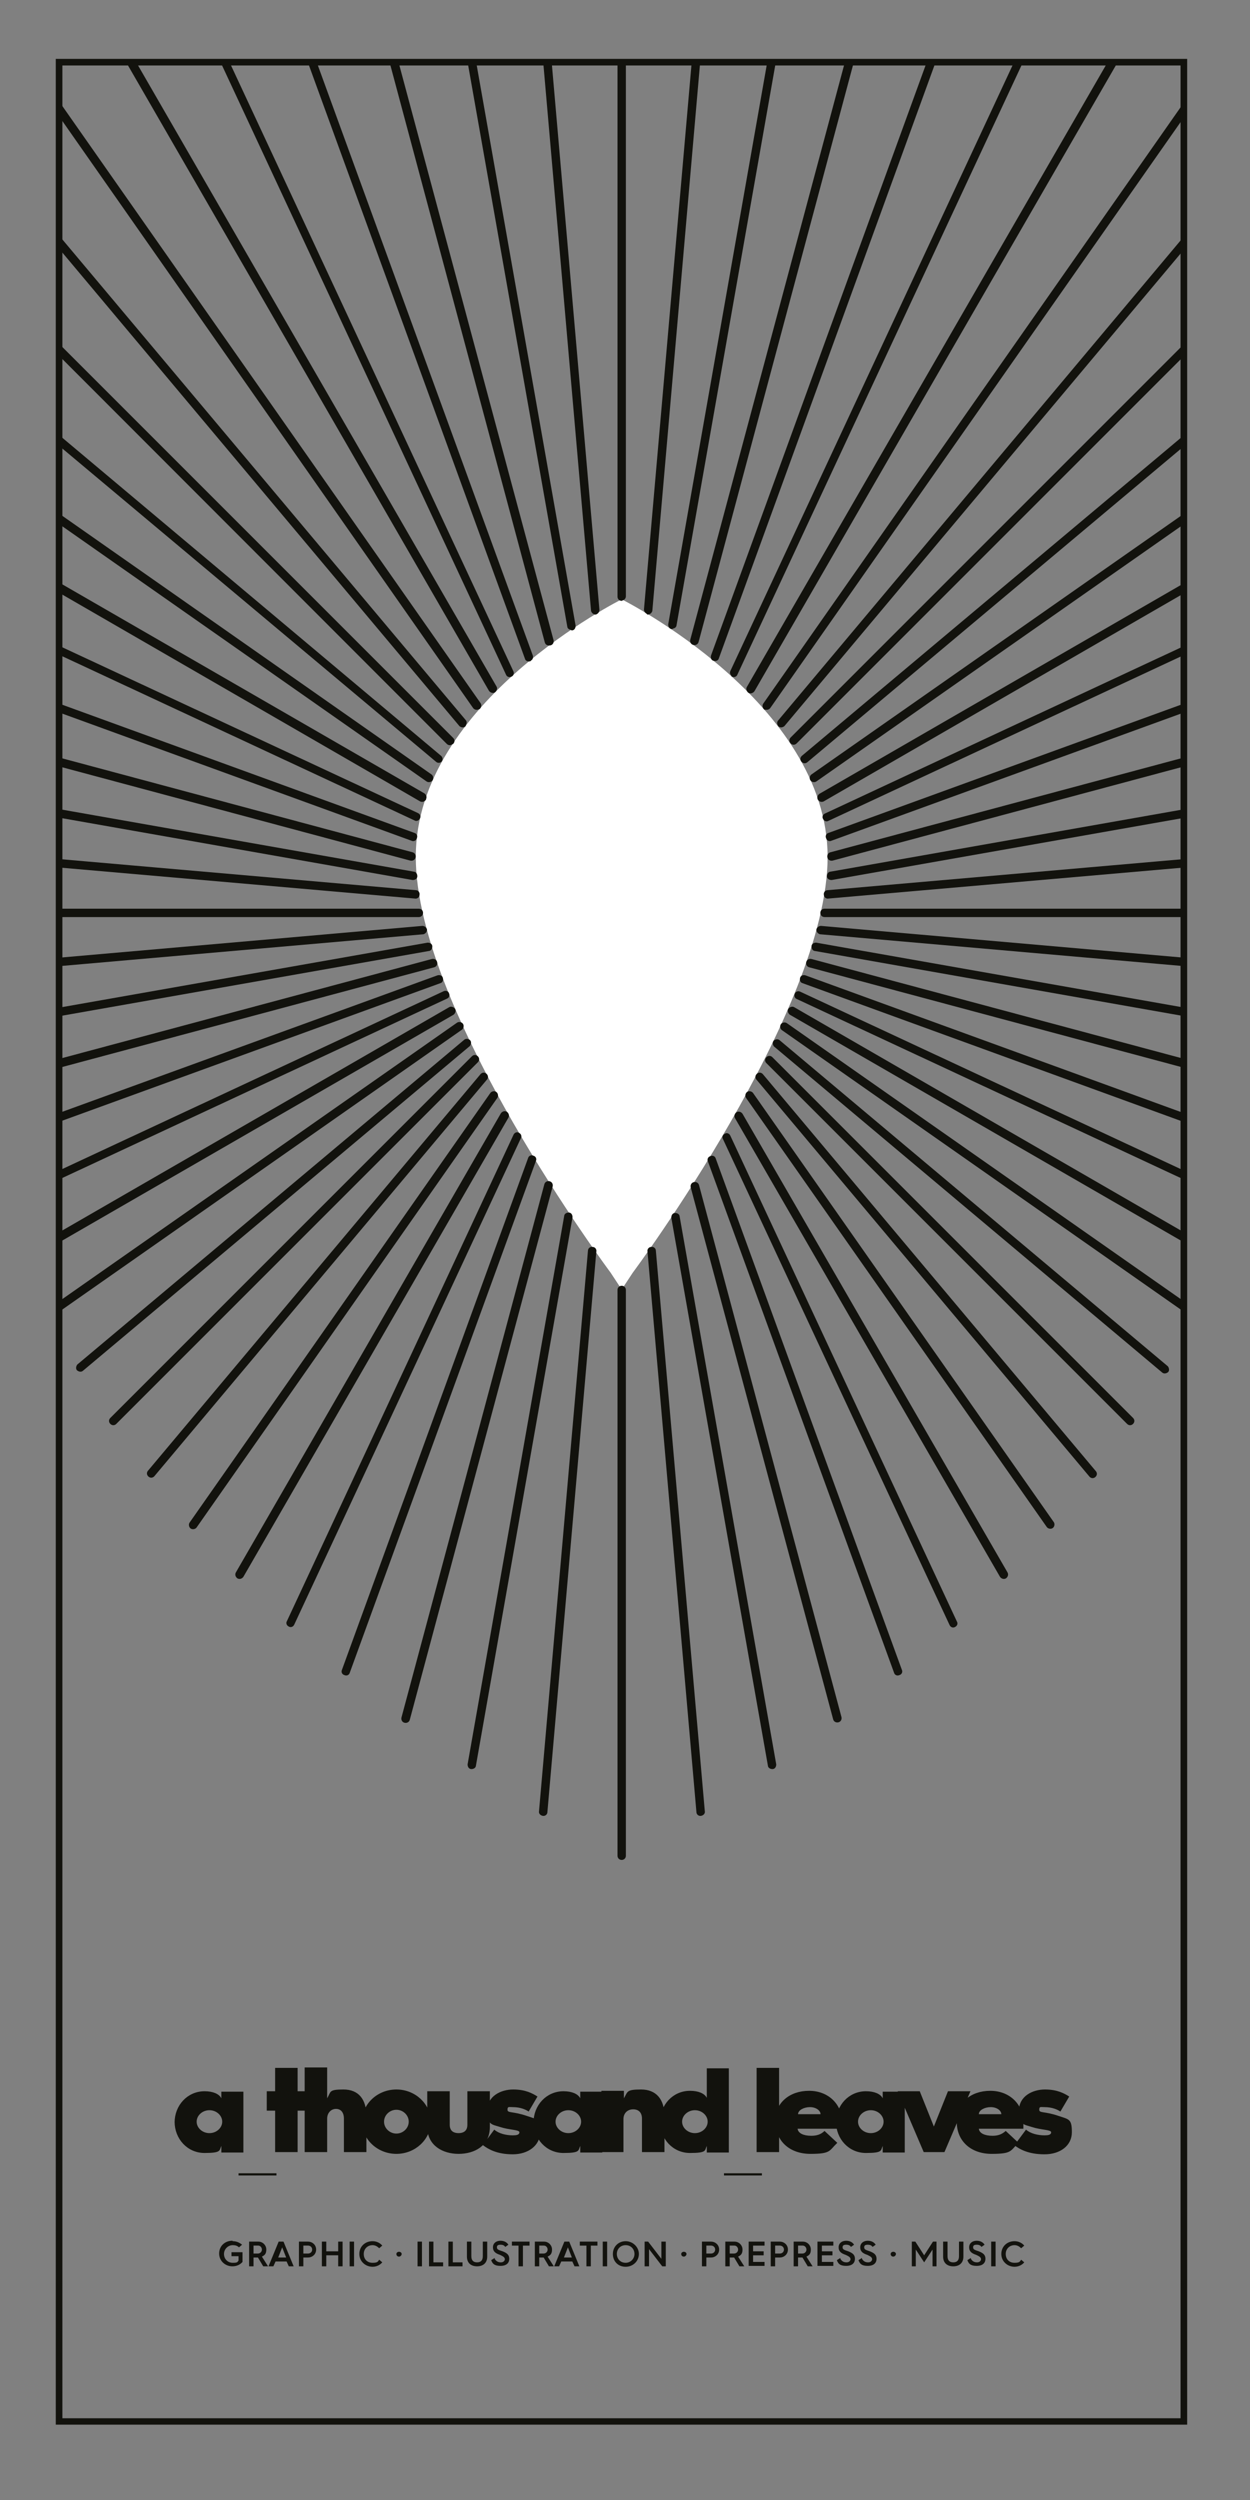 <?xml version="1.0" encoding="UTF-8"?>
<svg id="Ebene_2" xmlns="http://www.w3.org/2000/svg" xmlns:xlink="http://www.w3.org/1999/xlink" version="1.1" viewBox="0 0 283.5 566.9">
  <rect x="0" y="0" width="283.5" height="566.9" fill="#808080" stroke="none"/>
  <!-- Generator: Adobe Illustrator 29.2.1, SVG Export Plug-In . SVG Version: 2.1.0 Build 116)  -->
  <defs>
    <style>
      .st0, .st1, .st2 {
        fill: none;
      }

      .st3 {
        fill: #12120d;
      }

      .st1 {
        stroke-width: 1.5px;
      }

      .st1, .st2 {
        stroke: #12120d;
      }

      .st2 {
        stroke-linecap: round;
        stroke-linejoin: round;
        stroke-width: .5px;
      }

      .st4 {
        clip-path: url(#clippath-1);
      }

      .st5 {
        fill: #fff;
      }

      .st6 {
        clip-path: url(#clippath);
      }
    </style>
    <clipPath id="clippath">
      <rect class="st0" x="13.4" y="14.1" width="255.1" height="535"/>
    </clipPath>
    <clipPath id="clippath-1">
      <rect class="st0" x="11.5" y="13.3" width="258.9" height="536.5"/>
    </clipPath>
  </defs>
  <g class="st6">
    <path class="st5" d="M143.5,288.6s44.2-59.3,44.2-94.3-46.7-58.4-46.7-58.4c0,0-46.7,23.3-46.7,58.4s44.2,94.3,44.2,94.3l2.5,3.8,2.5-3.8Z"/>
    <path class="st3" d="M141,291.8c-.4,0-.7.3-.7.7v128.3c0,.4.3.7.7.7s.7-.3.7-.7v-128.3c0-.4-.3-.7-.7-.7"/>
    <path class="st2" d="M141,291.8c-.4,0-.7.3-.7.7v128.3c0,.4.3.7.7.7s.7-.3.7-.7v-128.3c0-.4-.3-.7-.7-.7Z"/>
    <path class="st3" d="M141,136c-.4,0-.7-.3-.7-.7V-6.9c0-.4.3-.7.7-.7s.7.3.7.7v142.1c0,.4-.3.7-.7.7"/>
    <path class="st2" d="M141,136c-.4,0-.7-.3-.7-.7V-6.9c0-.4.3-.7.7-.7s.7.3.7.7v142.1c0,.4-.3.7-.7.7Z"/>
    <path class="st3" d="M147.7,283c-.4,0-.7.4-.6.8l11.1,127.1c0,.4.4.7.8.6s.7-.4.6-.8l-11.1-127.1c0-.4-.4-.7-.8-.6"/>
    <path class="st2" d="M147.7,283c-.4,0-.7.4-.6.8l11.1,127.1c0,.4.4.7.8.6s.7-.4.6-.8l-11.1-127.1c0-.4-.4-.7-.8-.6Z"/>
    <path class="st3" d="M135.1,139.1c-.4,0-.7-.3-.8-.6L121.7-6c0-.4.3-.7.6-.8s.7.3.8.6l12.6,144.5c0,.4-.3.7-.6.8"/>
    <path class="st2" d="M135.1,139.1c-.4,0-.7-.3-.8-.6L121.7-6c0-.4.3-.7.6-.8s.7.3.8.6l12.6,144.5c0,.4-.3.7-.6.8Z"/>
    <path class="st3" d="M153.1,275.3c-.4,0-.6.4-.6.8l21.9,124.2c0,.4.4.6.8.6.4,0,.6-.4.6-.8l-21.9-124.2c0-.4-.4-.6-.8-.6"/>
    <path class="st2" d="M153.1,275.3c-.4,0-.6.4-.6.8l21.9,124.2c0,.4.4.6.8.6.4,0,.6-.4.6-.8l-21.9-124.2c0-.4-.4-.6-.8-.6Z"/>
    <path class="st3" d="M129.7,142.6c-.4,0-.8-.2-.8-.6L103.2-3.5c0-.4.2-.8.6-.8.4,0,.8.2.8.6l25.7,145.6c0,.4-.2.8-.6.8"/>
    <path class="st2" d="M129.7,142.6c-.4,0-.8-.2-.8-.6L103.2-3.5c0-.4.2-.8.6-.8.4,0,.8.2.8.6l25.7,145.6c0,.4-.2.8-.6.8Z"/>
    <path class="st3" d="M157.4,268.3c-.4.1-.6.5-.5.9l32.3,120.6c.1.4.5.6.9.5.4-.1.6-.5.5-.9l-32.3-120.6c-.1-.4-.5-.6-.9-.5"/>
    <path class="st2" d="M157.4,268.3c-.4.1-.6.5-.5.9l32.3,120.6c.1.4.5.6.9.5.4-.1.6-.5.5-.9l-32.3-120.6c-.1-.4-.5-.6-.9-.5Z"/>
    <path class="st3" d="M124.7,146.1c-.4.1-.8-.1-.9-.5L85,.6c-.1-.4.1-.8.5-.9.4-.1.8.1.9.5l38.9,145c.1.4-.1.8-.5.9"/>
    <path class="st2" d="M124.7,146.1c-.4.1-.8-.1-.9-.5L85,.6c-.1-.4.1-.8.5-.9.4-.1.8.1.9.5l38.9,145c.1.4-.1.8-.5.9Z"/>
    <path class="st3" d="M161.2,262.4c-.4.1-.6.5-.4.9l42.2,115.9c.1.4.5.6.9.4.4-.1.6-.5.4-.9l-42.2-115.9c-.1-.4-.5-.6-.9-.4"/>
    <path class="st2" d="M161.2,262.4c-.4.1-.6.5-.4.9l42.2,115.9c.1.4.5.6.9.4.4-.1.6-.5.4-.9l-42.2-115.9c-.1-.4-.5-.6-.9-.4Z"/>
    <path class="st3" d="M120.2,149.7c-.4.1-.8,0-.9-.4L67.2,6.2c-.1-.4,0-.8.4-.9.4-.1.8,0,.9.4l52.1,143c.1.4,0,.8-.4.9"/>
    <path class="st2" d="M120.2,149.7c-.4.1-.8,0-.9-.4L67.2,6.2c-.1-.4,0-.8.4-.9.4-.1.8,0,.9.4l52.1,143c.1.4,0,.8-.4.9Z"/>
    <path class="st3" d="M164.5,257.3c-.4.2-.5.6-.3.9l51.4,110.2c.2.4.6.5.9.3.4-.2.5-.6.3-.9l-51.4-110.2c-.2-.4-.6-.5-.9-.3"/>
    <path class="st2" d="M164.5,257.3c-.4.2-.5.6-.3.9l51.4,110.2c.2.4.6.5.9.3.4-.2.5-.6.3-.9l-51.4-110.2c-.2-.4-.6-.5-.9-.3Z"/>
    <path class="st3" d="M115.9,153.2c-.4.2-.8,0-.9-.3L46.1,5.1c-.2-.4,0-.8.3-.9.4-.2.8,0,.9.3l68.9,147.8c.2.4,0,.8-.3.9"/>
    <path class="st2" d="M115.9,153.2c-.4.2-.8,0-.9-.3L46.1,5.1c-.2-.4,0-.8.3-.9.4-.2.8,0,.9.3l68.9,147.8c.2.4,0,.8-.3.9Z"/>
    <path class="st3" d="M167.2,252.4c-.3.2-.5.6-.3,1l60.1,104c.2.3.6.5,1,.3.3-.2.5-.6.3-1l-60.1-104c-.2-.3-.6-.5-1-.3"/>
    <path class="st2" d="M167.2,252.4c-.3.2-.5.6-.3,1l60.1,104c.2.3.6.5,1,.3.3-.2.5-.6.3-1l-60.1-104c-.2-.3-.6-.5-1-.3Z"/>
    <path class="st3" d="M112.1,156.8c-.3.2-.8,0-1-.3L25.6,8.4c-.2-.3,0-.8.3-1,.3-.2.8,0,1,.3l85.5,148.1c.2.3,0,.8-.3,1"/>
    <path class="st2" d="M112.1,156.8c-.3.2-.8,0-1-.3L25.6,8.4c-.2-.3,0-.8.3-1,.3-.2.8,0,1,.3l85.5,148.1c.2.3,0,.8-.3,1Z"/>
    <path class="st3" d="M169.6,247.8c-.3.2-.4.7-.2,1l68.2,97.3c.2.3.7.4,1,.2.3-.2.4-.7.2-1l-68.2-97.3c-.2-.3-.7-.4-1-.2"/>
    <path class="st2" d="M169.6,247.8c-.3.2-.4.7-.2,1l68.2,97.3c.2.3.7.4,1,.2.3-.2.4-.7.2-1l-68.2-97.3c-.2-.3-.7-.4-1-.2Z"/>
    <path class="st3" d="M108.5,160.6c-.3.2-.8.1-1-.2L8.4,18.8c-.2-.3-.1-.8.2-1,.3-.2.8-.1,1,.2l99.2,141.6c.2.3.1.8-.2,1"/>
    <path class="st2" d="M108.5,160.6c-.3.2-.8.1-1-.2L8.4,18.8c-.2-.3-.1-.8.2-1,.3-.2.8-.1,1,.2l99.2,141.6c.2.3.1.8-.2,1Z"/>
    <path class="st3" d="M171.8,243.7c-.3.3-.3.7,0,1l75.5,90c.3.3.7.3,1,0,.3-.3.3-.7,0-1l-75.5-90c-.3-.3-.7-.3-1,0"/>
    <path class="st2" d="M171.8,243.7c-.3.3-.3.7,0,1l75.5,90c.3.3.7.3,1,0,.3-.3.3-.7,0-1l-75.5-90c-.3-.3-.7-.3-1,0Z"/>
    <path class="st3" d="M105.4,164.5c-.3.3-.7.2-1,0L3,43.6c-.3-.3-.2-.7,0-1,.3-.3.7-.2,1,0l101.4,120.8c.3.3.2.7,0,1"/>
    <path class="st2" d="M105.4,164.5c-.3.3-.7.2-1,0L3,43.6c-.3-.3-.2-.7,0-1,.3-.3.7-.2,1,0l101.4,120.8c.3.3.2.7,0,1Z"/>
    <path class="st3" d="M174,239.9c-.3.3-.3.7,0,1l81.8,81.8c.3.3.7.3,1,0,.3-.3.3-.7,0-1l-81.8-81.8c-.3-.3-.7-.3-1,0"/>
    <path class="st2" d="M174,239.9c-.3.3-.3.7,0,1l81.8,81.8c.3.3.7.3,1,0,.3-.3.3-.7,0-1l-81.8-81.8c-.3-.3-.7-.3-1,0Z"/>
    <path class="st3" d="M102.5,168.5c-.3.3-.7.3-1,0L-10.7,56.2c-.3-.3-.3-.7,0-1s.7-.3,1,0l112.3,112.3c.3.3.3.7,0,1"/>
    <path class="st2" d="M102.5,168.5c-.3.3-.7.3-1,0L-10.7,56.2c-.3-.3-.3-.7,0-1s.7-.3,1,0l112.3,112.3c.3.3.3.7,0,1Z"/>
    <path class="st3" d="M175.7,236.1c-.3.3-.2.7,0,1l88,73.9c.3.3.7.2,1,0s.2-.7,0-1l-88-73.9c-.3-.3-.7-.2-1,0"/>
    <path class="st2" d="M175.7,236.1c-.3.3-.2.7,0,1l88,73.9c.3.3.7.2,1,0s.2-.7,0-1l-88-73.9c-.3-.3-.7-.2-1,0Z"/>
    <path class="st3" d="M100,172.5c-.3.3-.7.3-1,0L-23.3,70c-.3-.3-.3-.7,0-1,.3-.3.7-.3,1,0l122.2,102.6c.3.3.3.7,0,1"/>
    <path class="st2" d="M100,172.5c-.3.3-.7.3-1,0L-23.3,70c-.3-.3-.3-.7,0-1,.3-.3.7-.3,1,0l122.2,102.6c.3.3.3.7,0,1Z"/>
    <path class="st3" d="M177.3,232.4c-.2.3-.1.8.2,1l138.2,96.8c.3.2.8.1,1-.2.2-.3.1-.8-.2-1l-138.2-96.8c-.3-.2-.8-.1-1,.2"/>
    <path class="st2" d="M177.3,232.4c-.2.3-.1.8.2,1l138.2,96.8c.3.2.8.1,1-.2.2-.3.1-.8-.2-1l-138.2-96.8c-.3-.2-.8-.1-1,.2Z"/>
    <path class="st3" d="M97.9,176.8c-.2.3-.7.4-1,.2L-34.6,84.9c-.3-.2-.4-.7-.2-1,.2-.3.7-.4,1-.2l131.5,92.1c.3.2.4.7.2,1"/>
    <path class="st2" d="M97.9,176.8c-.2.3-.7.4-1,.2L-34.6,84.9c-.3-.2-.4-.7-.2-1,.2-.3.7-.4,1-.2l131.5,92.1c.3.2.4.7.2,1Z"/>
    <path class="st3" d="M179,228.9c-.2.3,0,.8.3,1l146.5,84.6c.3.2.8,0,1-.3.2-.3,0-.8-.3-1l-146.5-84.6c-.3-.2-.8,0-1,.3"/>
    <path class="st2" d="M179,228.9c-.2.3,0,.8.3,1l146.5,84.6c.3.2.8,0,1-.3.2-.3,0-.8-.3-1l-146.5-84.6c-.3-.2-.8,0-1,.3Z"/>
    <path class="st3" d="M96.4,181.2c-.2.3-.6.5-1,.3L-44.6,100.6c-.3-.2-.5-.6-.3-1,.2-.3.6-.5,1-.3l140,80.8c.3.2.5.6.3,1"/>
    <path class="st2" d="M96.4,181.2c-.2.3-.6.5-1,.3L-44.6,100.6c-.3-.2-.5-.6-.3-1,.2-.3.6-.5,1-.3l140,80.8c.3.2.5.6.3,1Z"/>
    <path class="st3" d="M180.5,225.4c-.2.4,0,.8.3.9l153.6,71.6c.4.2.8,0,.9-.3.2-.4,0-.8-.3-.9l-153.6-71.6c-.4-.2-.8,0-.9.3"/>
    <path class="st2" d="M180.5,225.4c-.2.4,0,.8.3.9l153.6,71.6c.4.2.8,0,.9-.3.2-.4,0-.8-.3-.9l-153.6-71.6c-.4-.2-.8,0-.9.3Z"/>
    <path class="st3" d="M95,185.5c-.2.4-.6.5-.9.3L-53.1,117.2c-.4-.2-.5-.6-.3-.9.2-.4.6-.5.9-.3l147.2,68.6c.4.2.5.6.3.9"/>
    <path class="st2" d="M95,185.5c-.2.4-.6.5-.9.3L-53.1,117.2c-.4-.2-.5-.6-.3-.9.2-.4.6-.5.9-.3l147.2,68.6c.4.2.5.6.3.9Z"/>
    <path class="st3" d="M181.7,221.8c-.1.4,0,.8.4.9l159.6,58.1c.4.1.8,0,.9-.4s0-.8-.4-.9l-159.6-58.1c-.4-.1-.8,0-.9.4"/>
    <path class="st2" d="M181.7,221.8c-.1.4,0,.8.4.9l159.6,58.1c.4.1.8,0,.9-.4s0-.8-.4-.9l-159.6-58.1c-.4-.1-.8,0-.9.4Z"/>
    <path class="st3" d="M94.3,190c-.1.4-.5.6-.9.4l-153.6-55.9c-.4-.1-.6-.5-.4-.9.1-.4.5-.6.9-.4l153.6,55.9c.4.1.6.5.4.9"/>
    <path class="st2" d="M94.3,190c-.1.4-.5.6-.9.4l-153.6-55.9c-.4-.1-.6-.5-.4-.9.1-.4.5-.6.9-.4l153.6,55.9c.4.1.6.5.4.9Z"/>
    <path class="st3" d="M183.1,218.2c-.1.4.1.8.5.9l163.8,43.9c.4.1.8-.1.9-.5.1-.4-.1-.8-.5-.9l-163.8-43.9c-.4-.1-.8.1-.9.5"/>
    <path class="st2" d="M183.1,218.2c-.1.4.1.8.5.9l163.8,43.9c.4.1.8-.1.9-.5.1-.4-.1-.8-.5-.9l-163.8-43.9c-.4-.1-.8.1-.9.5Z"/>
    <path class="st3" d="M94,194.4c-.1.4-.5.6-.9.5l-158.9-42.6c-.4-.1-.6-.5-.5-.9.1-.4.5-.6.9-.5l158.9,42.6c.4.1.6.5.5.9"/>
    <path class="st2" d="M94,194.4c-.1.4-.5.6-.9.5l-158.9-42.6c-.4-.1-.6-.5-.5-.9.1-.4.5-.6.9-.5l158.9,42.6c.4.1.6.5.5.9Z"/>
    <path class="st3" d="M184.3,214.6c0,.4.2.8.6.8l166.6,29.4c.4,0,.8-.2.8-.6,0-.4-.2-.8-.6-.8l-166.6-29.4c-.4,0-.8.2-.8.6"/>
    <path class="st2" d="M184.3,214.6c0,.4.2.8.6.8l166.6,29.4c.4,0,.8-.2.8-.6,0-.4-.2-.8-.6-.8l-166.6-29.4c-.4,0-.8.2-.8.6Z"/>
    <path class="st3" d="M94.4,198.7c0,.4-.4.6-.8.6l-163.3-28.8c-.4,0-.6-.4-.6-.8,0-.4.4-.6.8-.6l163.3,28.8c.4,0,.6.4.6.8"/>
    <path class="st2" d="M94.4,198.7c0,.4-.4.6-.8.6l-163.3-28.8c-.4,0-.6-.4-.6-.8,0-.4.4-.6.8-.6l163.3,28.8c.4,0,.6.4.6.8Z"/>
    <path class="st3" d="M185.4,210.8c0,.4.3.7.6.8l167.9,14.7c.4,0,.7-.3.8-.6,0-.4-.3-.7-.6-.8l-167.9-14.7c-.4,0-.7.3-.8.6"/>
    <path class="st2" d="M185.4,210.8c0,.4.3.7.6.8l167.9,14.7c.4,0,.7-.3.8-.6,0-.4-.3-.7-.6-.8l-167.9-14.7c-.4,0-.7.3-.8.6Z"/>
    <path class="st3" d="M94.9,202.9c0,.4-.4.7-.8.6l-166.2-14.5c-.4,0-.7-.4-.6-.8,0-.4.4-.7.8-.6l166.2,14.5c.4,0,.7.4.6.8"/>
    <path class="st2" d="M94.9,202.9c0,.4-.4.7-.8.6l-166.2-14.5c-.4,0-.7-.4-.6-.8,0-.4.4-.7.8-.6l166.2,14.5c.4,0,.7.4.6.8Z"/>
    <path class="st3" d="M186.3,207c0,.4.3.7.7.7h167.8c.4,0,.7-.3.7-.7s-.3-.7-.7-.7h-167.8c-.4,0-.7.3-.7.7"/>
    <path class="st2" d="M186.3,207c0,.4.3.7.7.7h167.8c.4,0,.7-.3.7-.7s-.3-.7-.7-.7h-167.8c-.4,0-.7.3-.7.7Z"/>
    <path class="st3" d="M95.7,207c0,.4-.3.7-.7.7H-72.9c-.4,0-.7-.3-.7-.7s.3-.7.7-.7H95c.4,0,.7.3.7.7"/>
    <path class="st2" d="M95.7,207c0,.4-.3.7-.7.7H-72.9c-.4,0-.7-.3-.7-.7s.3-.7.7-.7H95c.4,0,.7.3.7.7Z"/>
    <path class="st3" d="M187.1,202.9c0,.4.4.7.8.6l166.2-14.5c.4,0,.7-.4.6-.8,0-.4-.4-.7-.8-.6l-166.2,14.5c-.4,0-.7.4-.6.8"/>
    <path class="st2" d="M187.1,202.9c0,.4.4.7.8.6l166.2-14.5c.4,0,.7-.4.6-.8,0-.4-.4-.7-.8-.6l-166.2,14.5c-.4,0-.7.4-.6.8Z"/>
    <path class="st3" d="M96.6,210.8c0,.4-.3.7-.6.8l-167.9,14.7c-.4,0-.7-.3-.8-.6,0-.4.3-.7.6-.8l167.9-14.7c.4,0,.7.3.8.6"/>
    <path class="st2" d="M96.6,210.8c0,.4-.3.7-.6.8l-167.9,14.7c-.4,0-.7-.3-.8-.6,0-.4.3-.7.6-.8l167.9-14.7c.4,0,.7.3.8.6Z"/>
    <path class="st3" d="M187.8,198.7c0,.4.4.6.8.6l163.2-28.8c.4,0,.6-.4.6-.8,0-.4-.4-.6-.8-.6l-163.2,28.8c-.4,0-.6.4-.6.8"/>
    <path class="st2" d="M187.8,198.7c0,.4.4.6.8.6l163.2-28.8c.4,0,.6-.4.6-.8,0-.4-.4-.6-.8-.6l-163.2,28.8c-.4,0-.6.4-.6.8Z"/>
    <path class="st3" d="M97.8,214.6c0,.4-.2.8-.6.8l-166.7,29.4c-.4,0-.8-.2-.8-.6,0-.4.2-.8.6-.8l166.7-29.4c.4,0,.8.2.8.6"/>
    <path class="st2" d="M97.8,214.6c0,.4-.2.8-.6.8l-166.7,29.4c-.4,0-.8-.2-.8-.6,0-.4.2-.8.6-.8l166.7-29.4c.4,0,.8.2.8.6Z"/>
    <path class="st3" d="M187.9,194.4c.1.4.5.6.9.5l159-42.6c.4-.1.6-.5.5-.9-.1-.4-.5-.6-.9-.5l-159,42.6c-.4.1-.6.5-.5.9"/>
    <path class="st2" d="M187.9,194.4c.1.4.5.6.9.5l159-42.6c.4-.1.6-.5.5-.9-.1-.4-.5-.6-.9-.5l-159,42.6c-.4.1-.6.5-.5.9Z"/>
    <path class="st3" d="M98.9,218.2c.1.4-.1.8-.5.9l-163.8,43.9c-.4.1-.8-.1-.9-.5-.1-.4.1-.8.5-.9l163.8-43.9c.4-.1.8.1.9.5"/>
    <path class="st2" d="M98.9,218.2c.1.4-.1.8-.5.9l-163.8,43.9c-.4.1-.8-.1-.9-.5-.1-.4.1-.8.5-.9l163.8-43.9c.4-.1.8.1.9.5Z"/>
    <path class="st3" d="M187.6,190c.1.4.5.6.9.4l153.7-55.9c.4-.1.6-.5.4-.9-.1-.4-.5-.6-.9-.4l-153.7,55.9c-.4.1-.6.5-.4.9"/>
    <path class="st2" d="M187.6,190c.1.4.5.6.9.4l153.7-55.9c.4-.1.6-.5.4-.9-.1-.4-.5-.6-.9-.4l-153.7,55.9c-.4.1-.6.5-.4.9Z"/>
    <path class="st3" d="M100.2,221.8c.1.4,0,.8-.4.9l-159.5,58c-.4.1-.8,0-.9-.4-.1-.4,0-.8.4-.9l159.5-58c.4-.1.8,0,.9.4"/>
    <path class="st2" d="M100.2,221.8c.1.4,0,.8-.4.9l-159.5,58c-.4.1-.8,0-.9-.4-.1-.4,0-.8.4-.9l159.5-58c.4-.1.8,0,.9.4Z"/>
    <path class="st3" d="M186.9,185.6c.2.4.6.5.9.3l147.3-68.7c.4-.2.5-.6.3-.9-.2-.4-.6-.5-.9-.3l-147.3,68.7c-.4.2-.5.6-.3.9"/>
    <path class="st2" d="M186.9,185.6c.2.4.6.5.9.3l147.3-68.7c.4-.2.5-.6.3-.9-.2-.4-.6-.5-.9-.3l-147.3,68.7c-.4.2-.5.6-.3.9Z"/>
    <path class="st3" d="M101.6,225.3c.2.4,0,.8-.3.9l-153.8,71.7c-.4.2-.8,0-.9-.3-.2-.4,0-.8.3-.9l153.8-71.7c.4-.2.8,0,.9.3"/>
    <path class="st2" d="M101.6,225.3c.2.4,0,.8-.3.9l-153.8,71.7c-.4.2-.8,0-.9-.3-.2-.4,0-.8.3-.9l153.8-71.7c.4-.2.8,0,.9.3Z"/>
    <path class="st3" d="M185.7,181.2c.2.3.6.5,1,.3l139.9-80.8c.3-.2.5-.6.3-1-.2-.3-.6-.5-1-.3l-139.9,80.8c-.3.2-.5.6-.3,1"/>
    <path class="st2" d="M185.7,181.2c.2.3.6.5,1,.3l139.9-80.8c.3-.2.5-.6.3-1-.2-.3-.6-.5-1-.3l-139.9,80.8c-.3.2-.5.6-.3,1Z"/>
    <path class="st3" d="M103,228.9c.2.3,0,.8-.3,1l-146.6,84.6c-.3.2-.8,0-1-.3s0-.8.3-1l146.6-84.6c.3-.2.8,0,1,.3"/>
    <path class="st2" d="M103,228.9c.2.3,0,.8-.3,1l-146.6,84.6c-.3.2-.8,0-1-.3s0-.8.3-1l146.6-84.6c.3-.2.8,0,1,.3Z"/>
    <path class="st3" d="M184,176.8c.2.3.7.4,1,.2l131.6-92.1c.3-.2.4-.7.2-1-.2-.3-.7-.4-1-.2l-131.6,92.1c-.3.2-.4.7-.2,1"/>
    <path class="st2" d="M184,176.8c.2.3.7.4,1,.2l131.6-92.1c.3-.2.4-.7.2-1-.2-.3-.7-.4-1-.2l-131.6,92.1c-.3.2-.4.7-.2,1Z"/>
    <path class="st3" d="M104.8,232.3c.2.3.1.8-.2,1l-138.4,96.9c-.3.2-.8.1-1-.2-.2-.3-.1-.8.2-1l138.4-96.9c.3-.2.8-.1,1,.2"/>
    <path class="st2" d="M104.8,232.3c.2.3.1.8-.2,1l-138.4,96.9c-.3.2-.8.1-1-.2-.2-.3-.1-.8.2-1l138.4-96.9c.3-.2.8-.1,1,.2Z"/>
    <path class="st3" d="M182,172.6c.3.3.7.3,1,0l122.3-102.6c.3-.3.3-.7,0-1-.3-.3-.7-.3-1,0l-122.3,102.6c-.3.3-.3.7,0,1"/>
    <path class="st2" d="M182,172.6c.3.3.7.3,1,0l122.3-102.6c.3-.3.3-.7,0-1-.3-.3-.7-.3-1,0l-122.3,102.6c-.3.3-.3.7,0,1Z"/>
    <path class="st3" d="M106.4,236c.3.3.2.7,0,1l-87.7,73.6c-.3.3-.7.2-1,0s-.2-.7,0-1l87.7-73.6c.3-.3.7-.2,1,0"/>
    <path class="st2" d="M106.4,236c.3.3.2.7,0,1l-87.7,73.6c-.3.3-.7.2-1,0s-.2-.7,0-1l87.7-73.6c.3-.3.7-.2,1,0Z"/>
    <path class="st3" d="M179.5,168.4c.3.3.7.3,1,0l112.2-112.2c.3-.3.3-.7,0-1-.3-.3-.7-.3-1,0l-112.2,112.2c-.3.3-.3.7,0,1"/>
    <path class="st2" d="M179.5,168.4c.3.3.7.3,1,0l112.2-112.2c.3-.3.3-.7,0-1-.3-.3-.7-.3-1,0l-112.2,112.2c-.3.3-.3.7,0,1Z"/>
    <path class="st3" d="M108.2,239.7c.3.3.3.7,0,1l-82,82c-.3.3-.7.3-1,0-.3-.3-.3-.7,0-1l82-82c.3-.3.7-.3,1,0"/>
    <path class="st2" d="M108.2,239.7c.3.3.3.7,0,1l-82,82c-.3.3-.7.3-1,0-.3-.3-.3-.7,0-1l82-82c.3-.3.7-.3,1,0Z"/>
    <path class="st3" d="M176.7,164.5c.3.3.7.2,1,0l101.3-120.8c.3-.3.2-.7,0-1-.3-.3-.7-.2-1,0l-101.3,120.8c-.3.3-.2.7,0,1"/>
    <path class="st2" d="M176.7,164.5c.3.3.7.2,1,0l101.3-120.8c.3-.3.2-.7,0-1-.3-.3-.7-.2-1,0l-101.3,120.8c-.3.3-.2.7,0,1Z"/>
    <path class="st3" d="M110.2,243.7c.3.3.3.7,0,1l-75.4,89.9c-.3.3-.7.3-1,0-.3-.3-.3-.7,0-1l75.4-89.9c.3-.3.7-.3,1,0"/>
    <path class="st2" d="M110.2,243.7c.3.3.3.7,0,1l-75.4,89.9c-.3.3-.7.3-1,0-.3-.3-.3-.7,0-1l75.4-89.9c.3-.3.7-.3,1,0Z"/>
    <path class="st3" d="M173.5,160.6c.3.2.8.1,1-.2L291.4-6.5c.2-.3.1-.8-.2-1-.3-.2-.8-.1-1,.2l-116.9,167c-.2.3-.1.8.2,1"/>
    <path class="st2" d="M173.5,160.6c.3.2.8.1,1-.2L291.4-6.5c.2-.3.1-.8-.2-1-.3-.2-.8-.1-1,.2l-116.9,167c-.2.3-.1.8.2,1Z"/>
    <path class="st3" d="M112.4,247.8c.3.2.4.7.2,1l-68.2,97.4c-.2.3-.7.4-1,.2-.3-.2-.4-.7-.2-1l68.2-97.4c.2-.3.7-.4,1-.2"/>
    <path class="st2" d="M112.4,247.8c.3.2.4.7.2,1l-68.2,97.4c-.2.3-.7.4-1,.2-.3-.2-.4-.7-.2-1l68.2-97.4c.2-.3.7-.4,1-.2Z"/>
    <path class="st3" d="M169.9,156.9c.3.2.8,0,1-.3L256.9,7.7c.2-.3,0-.8-.3-1-.3-.2-.8,0-1,.3l-86,148.9c-.2.3,0,.8.3,1"/>
    <path class="st2" d="M169.9,156.9c.3.2.8,0,1-.3L256.9,7.7c.2-.3,0-.8-.3-1-.3-.2-.8,0-1,.3l-86,148.9c-.2.3,0,.8.3,1Z"/>
    <path class="st3" d="M114.8,252.3c.3.2.5.6.3,1l-60.1,104.1c-.2.3-.6.5-1,.3-.3-.2-.5-.6-.3-1l60.1-104.1c.2-.3.6-.5,1-.3"/>
    <path class="st2" d="M114.8,252.3c.3.2.5.6.3,1l-60.1,104.1c-.2.3-.6.5-1,.3-.3-.2-.5-.6-.3-1l60.1-104.1c.2-.3.6-.5,1-.3Z"/>
    <path class="st3" d="M166.1,153.2c.4.2.8,0,.9-.3L235,7.1c.2-.4,0-.8-.3-.9-.4-.2-.8,0-.9.3l-67.9,145.7c-.2.4,0,.8.3.9"/>
    <path class="st2" d="M166.1,153.2c.4.2.8,0,.9-.3L235,7.1c.2-.4,0-.8-.3-.9-.4-.2-.8,0-.9.3l-67.9,145.7c-.2.4,0,.8.3.9Z"/>
    <path class="st3" d="M117.6,257.1c.4.2.5.6.3.9l-51.4,110.3c-.2.4-.6.5-.9.3-.4-.2-.5-.6-.3-.9l51.4-110.3c.2-.4.6-.5.9-.3"/>
    <path class="st2" d="M117.6,257.1c.4.2.5.6.3.9l-51.4,110.3c-.2.4-.6.5-.9.3-.4-.2-.5-.6-.3-.9l51.4-110.3c.2-.4.6-.5.9-.3Z"/>
    <path class="st3" d="M161.9,149.6c.4.1.8,0,.9-.4L214.8,6.2c.1-.4,0-.8-.4-.9-.4-.1-.8,0-.9.4l-52,143c-.1.4,0,.8.4.9"/>
    <path class="st2" d="M161.9,149.6c.4.1.8,0,.9-.4L214.8,6.2c.1-.4,0-.8-.4-.9-.4-.1-.8,0-.9.4l-52,143c-.1.4,0,.8.4.9Z"/>
    <path class="st3" d="M120.9,262.3c.4.1.6.5.4.9l-42.2,116c-.1.4-.5.6-.9.4-.4-.1-.6-.5-.4-.9l42.2-116c.1-.4.5-.6.9-.4"/>
    <path class="st2" d="M120.9,262.3c.4.1.6.5.4.9l-42.2,116c-.1.4-.5.6-.9.4-.4-.1-.6-.5-.4-.9l42.2-116c.1-.4.5-.6.9-.4Z"/>
    <path class="st3" d="M157.3,146c.4.1.8-.1.9-.5L197,.6c.1-.4-.1-.8-.5-.9-.4-.1-.8.1-.9.5l-38.8,144.9c-.1.4.1.8.5.9"/>
    <path class="st2" d="M157.3,146c.4.1.8-.1.9-.5L197,.6c.1-.4-.1-.8-.5-.9-.4-.1-.8.1-.9.5l-38.8,144.9c-.1.4.1.8.5.9Z"/>
    <path class="st3" d="M124.6,268.1c.4.1.6.5.5.9l-32.4,120.9c-.1.4-.5.6-.9.5-.4-.1-.6-.5-.5-.9l32.4-120.9c.1-.4.5-.6.9-.5"/>
    <path class="st2" d="M124.6,268.1c.4.1.6.5.5.9l-32.4,120.9c-.1.4-.5.6-.9.5-.4-.1-.6-.5-.5-.9l32.4-120.9c.1-.4.5-.6.9-.5Z"/>
    <path class="st3" d="M152.4,142.3c.4,0,.8-.2.8-.6L178.8-3.5c0-.4-.2-.8-.6-.8-.4,0-.8.2-.8.6l-25.6,145.3c0,.4.2.8.6.8"/>
    <path class="st2" d="M152.4,142.3c.4,0,.8-.2.8-.6L178.8-3.5c0-.4-.2-.8-.6-.8-.4,0-.8.2-.8.6l-25.6,145.3c0,.4.2.8.6.8Z"/>
    <path class="st3" d="M129,275.2c.4,0,.6.4.6.8l-21.9,124.3c0,.4-.4.6-.8.6-.4,0-.6-.4-.6-.8l21.9-124.3c0-.4.4-.6.8-.6"/>
    <path class="st2" d="M129,275.2c.4,0,.6.4.6.8l-21.9,124.3c0,.4-.4.6-.8.6-.4,0-.6-.4-.6-.8l21.9-124.3c0-.4.4-.6.8-.6Z"/>
    <path class="st3" d="M146.9,139.1c.4,0,.7-.3.8-.6L160.3-6c0-.4-.3-.7-.6-.8-.4,0-.7.3-.8.6l-12.6,144.4c0,.4.3.7.6.8"/>
    <path class="st2" d="M146.9,139.1c.4,0,.7-.3.8-.6L160.3-6c0-.4-.3-.7-.6-.8-.4,0-.7.3-.8.6l-12.6,144.4c0,.4.3.7.6.8Z"/>
    <path class="st3" d="M134.4,283c.4,0,.7.4.6.8l-11.1,127.1c0,.4-.4.7-.8.6s-.7-.4-.6-.8l11.1-127.1c0-.4.4-.7.8-.6"/>
    <path class="st2" d="M134.4,283c.4,0,.7.4.6.8l-11.1,127.1c0,.4-.4.7-.8.6s-.7-.4-.6-.8l11.1-127.1c0-.4.4-.7.8-.6Z"/>
  </g>
  <g class="st4">
    <rect class="st1" x="13.4" y="14.1" width="255.1" height="535"/>
    <path class="st3" d="M230,486.4c1.3,1,3.3,2.1,6.9,2.1s6.2-2,6.2-5-.6-2.9-3-3.7c-3.2-1.1-4.4-.6-4.4-1.4s.3-.6,1.2-.6c1.8,0,3,.6,3.6,1l2-3.4c-1.1-.7-2.7-1.6-5.5-1.6s-5.9,1.5-5.9,4.8,1.1,3.1,2.9,3.7c2.1.7,4.4.6,4.4,1.2s-.7.7-1.5.7c-1.5,0-3.2-.4-4.2-1.3l-2.6,3.5ZM222,479.4c0-.9,1.3-1.6,2.7-1.6s2.4.8,2.4,1.6h-5.1ZM217,481.2c0,4.3,3.2,7.2,7.9,7.2s4.2-.7,6.1-2.5l-2.9-2.7c-.9.8-1.8,1.1-3,1.1-1.8,0-3-.6-3.1-1.6h10.1c0-.7,0-1.5,0-1.5,0-3.9-3-7.1-7.5-7.1s-7.8,2.8-7.8,7.2h0ZM209.5,488h4.7l5.9-13.8h-5.1l-3.2,8-3.2-8h-5l5.9,13.8ZM194.6,481.1c0-1.4,1.3-2.6,2.9-2.6s2.9,1.2,2.9,2.6-1.3,2.6-2.9,2.6-2.9-1.2-2.9-2.6M189.6,481.1c0,3.9,2.9,7.1,6.8,7.1s3.3-.6,3.8-1.6v1.5h5v-13.8h-5v1.5c-.5-1-1.9-1.6-3.8-1.6-3.9,0-6.8,3.2-6.8,7.1M181,479.4c0-.9,1.3-1.6,2.7-1.6s2.4.8,2.4,1.6h-5.1ZM175.9,481.2c0,4.3,3.2,7.2,7.9,7.2s4.2-.7,6.1-2.5l-2.9-2.7c-.8.8-1.8,1.1-3,1.1-1.8,0-3-.6-3.1-1.6h10.1c0-.7,0-1.5,0-1.5,0-3.9-3-7.1-7.5-7.1s-7.8,2.8-7.8,7.2h0ZM171.6,488h5.1v-19.1h-5.1v19.1ZM164.2,493.3h8.6v-.5h-8.6v.5ZM154.7,481.1c0-1.4,1.3-2.6,2.9-2.6s2.9,1.2,2.9,2.6-1.3,2.6-2.9,2.6-2.9-1.2-2.9-2.6M149.7,481.1c0,3.9,2.9,7.1,6.8,7.1s3.3-.6,3.8-1.6v1.5h5v-19.1h-5v6.7c-.5-1-1.9-1.6-3.8-1.6-3.9,0-6.8,3.2-6.8,7.1M136.3,488h5.1v-7.5c0-1.3.9-2.2,2.2-2.2s2,.8,2,2.1v7.6h5.1v-8.2c0-3.8-1.9-6-5.3-6s-3,.5-3.9,2v-1.7h-5.1v13.8ZM126,481.1c0-1.4,1.3-2.6,2.9-2.6s2.9,1.2,2.9,2.6-1.3,2.6-2.9,2.6-2.9-1.2-2.9-2.6M121,481.1c0,3.9,2.9,7.1,6.8,7.1s3.3-.6,3.8-1.6v1.5h5v-13.8h-5v1.5c-.5-1-1.9-1.6-3.8-1.6-3.9,0-6.8,3.2-6.8,7.1M109.5,486.4c1.3,1,3.3,2.1,6.8,2.1s6.2-2,6.2-5-.6-2.9-3-3.7c-3.2-1.1-4.4-.6-4.4-1.4s.3-.6,1.2-.6c1.8,0,3,.6,3.6,1l2-3.4c-1.1-.7-2.7-1.6-5.5-1.6s-5.9,1.5-5.9,4.8,1.1,3.1,2.9,3.7c2.1.7,4.4.6,4.4,1.2s-.7.7-1.5.7c-1.5,0-3.2-.4-4.2-1.3l-2.6,3.5ZM96.9,482.3c0,4.2,3.5,6.1,7.1,6.1s7.1-1.8,7.1-6.1v-8.1h-5.1v7.6c0,1.5-1,1.9-2,1.9s-2-.4-2-1.9v-7.6h-5.1v8.1ZM87.1,481.1c0-1.5,1.3-2.7,2.8-2.7s2.8,1.2,2.8,2.7-1.3,2.7-2.8,2.7-2.8-1.2-2.8-2.7M82.1,481.1c0,4,3.5,7.3,7.8,7.3s7.8-3.3,7.8-7.3-3.5-7.3-7.8-7.3-7.8,3.3-7.8,7.3M69.1,488h5.1v-7.6c0-1.3.9-2.2,2-2.2s1.8.8,1.8,2.2v7.6h5.1v-8.2c0-3.8-1.8-6-5.2-6s-2.8.5-3.7,2v-7h-5.1v19.1ZM62.4,488h5.1v-9.4h2.8v-4.4h-2.8v-5.3h-5.1v5.3h-1.9v4.4h1.9v9.4ZM54.1,493.3h8.6v-.5h-8.6v.5ZM44.6,481.1c0-1.4,1.3-2.6,2.9-2.6s2.9,1.2,2.9,2.6-1.3,2.6-2.9,2.6-2.9-1.2-2.9-2.6M39.6,481.1c0,3.9,2.9,7.1,6.8,7.1s3.3-.6,3.8-1.6v1.5h5v-13.8h-5v1.5c-.5-1-1.9-1.6-3.8-1.6-3.9,0-6.8,3.2-6.8,7.1"/>
  </g>
  <path class="st3" d="M52.8,508.2c.8,0,1.5.3,2.1.8l-.7.6c-.4-.4-.9-.5-1.4-.5-1.1,0-2,.9-2,2s.8,2,2,2,1-.2,1.3-.5v-1h-1.6v-.9h2.5v2.2c-.5.6-1.3,1-2.3,1-1.6,0-3-1.2-3-2.9s1.3-2.9,3-2.9ZM56.4,508.3h2.2c1,0,1.8.8,1.8,1.8s-.4,1.3-1,1.6l1.4,2.2h-1.1l-1.2-2h-1v2h-1v-5.6ZM58.5,511c.5,0,.9-.4.9-.9s-.4-.9-.8-.9h-1.1v1.8h1.1ZM63.5,508.3h.8l2.3,5.6h-1.1l-.5-1.1h-2.5l-.5,1.1h-1.1l2.3-5.6ZM64.9,511.9l-.9-2.3-.9,2.3h1.9ZM67.8,508.3h2.1c.9,0,1.8.7,1.8,1.8s-.9,1.8-1.8,1.8h-1.1v2h-1v-5.6ZM69.9,511c.4,0,.9-.3.9-.9s-.5-.9-.9-.9h-1.1v1.8h1.1ZM73,508.3h1v2.2h2.7v-2.2h1v5.6h-1v-2.5h-2.7v2.5h-1v-5.6ZM79.3,508.3h1v5.6h-1v-5.6ZM84.5,508.2c.9,0,1.7.4,2.2,1l-.7.6c-.4-.4-.9-.7-1.5-.7-1.1,0-2,.8-2,2s.8,2,2,2,1.2-.3,1.5-.7l.7.6c-.5.6-1.3,1-2.2,1-1.6,0-3-1.2-3-2.9s1.3-2.9,3-2.9ZM89.9,511.1c0-.3.3-.5.6-.5s.6.2.6.5-.3.6-.6.6-.6-.2-.6-.6ZM94.7,508.3h1v5.6h-1v-5.6ZM97.3,508.3h1v4.7h2.2v.9h-3.2v-5.6ZM101.7,508.3h1v4.7h2.2v.9h-3.2v-5.6ZM105.9,508.3h1v3.3c0,1,.5,1.4,1.3,1.4s1.3-.4,1.3-1.4v-3.3h1v3.4c0,1.5-1,2.2-2.3,2.2s-2.3-.7-2.3-2.2v-3.4ZM112.2,512.2c.3.5.7.8,1.4.8s.9-.5.9-.7c0-.5-.5-.7-1.1-1-.9-.3-1.6-.7-1.6-1.7s.8-1.5,1.7-1.5,1.5.4,1.8.9l-.7.5c-.2-.3-.5-.5-1.1-.5s-.8.2-.8.6c0,.5.4.6,1.3.9,1,.4,1.5.8,1.5,1.7s-.6,1.6-2,1.6-1.8-.5-2.1-1.3l.8-.5ZM117.6,509.2h-1.5v-.9h4v.9h-1.5v4.7h-1v-4.7ZM121.2,508.3h2.2c1,0,1.8.8,1.8,1.8s-.4,1.3-1,1.6l1.4,2.2h-1.1l-1.2-2h-1v2h-1v-5.6ZM123.3,511c.5,0,.9-.4.9-.9s-.4-.9-.8-.9h-1.1v1.8h1.1ZM128.3,508.3h.8l2.3,5.6h-1.1l-.5-1.1h-2.5l-.5,1.1h-1.1l2.3-5.6ZM129.7,511.9l-.9-2.3-.9,2.3h1.9ZM133,509.2h-1.5v-.9h4v.9h-1.5v4.7h-1v-4.7ZM136.7,508.3h1v5.6h-1v-5.6ZM141.9,508.2c1.6,0,3,1.3,3,2.9s-1.3,2.9-3,2.9-2.9-1.2-2.9-2.9,1.3-2.9,2.9-2.9ZM141.9,513.1c1.1,0,2-.9,2-2s-.8-2-2-2-2,.9-2,2,.8,2,2,2ZM146.1,508.3h.9l3,3.9v-3.9h1v5.6h-.8l-3-3.9v3.9h-1v-5.6ZM154.5,511.1c0-.3.3-.5.6-.5s.6.2.6.5-.3.6-.6.6-.6-.2-.6-.6ZM159.2,508.3h2.1c.9,0,1.8.7,1.8,1.8s-.9,1.8-1.8,1.8h-1.1v2h-1v-5.6ZM161.3,511c.4,0,.9-.3.9-.9s-.5-.9-.9-.9h-1.1v1.8h1.1ZM164.4,508.3h2.2c1,0,1.8.8,1.8,1.8s-.4,1.3-1,1.6l1.4,2.2h-1.1l-1.2-2h-1v2h-1v-5.6ZM166.5,511c.5,0,.9-.4.9-.9s-.4-.9-.8-.9h-1.1v1.8h1.1ZM169.8,508.3h3.6v.9h-2.6v1.3h2.4v.9h-2.4v1.5h2.6v.9h-3.6v-5.6ZM174.8,508.3h2.1c.9,0,1.8.7,1.8,1.8s-.9,1.8-1.8,1.8h-1.1v2h-1v-5.6ZM176.9,511c.4,0,.9-.3.9-.9s-.5-.9-.9-.9h-1.1v1.8h1.1ZM179.9,508.3h2.2c1,0,1.8.8,1.8,1.8s-.4,1.3-1,1.6l1.4,2.2h-1.1l-1.2-2h-1v2h-1v-5.6ZM182,511c.5,0,.9-.4.9-.9s-.4-.9-.8-.9h-1.1v1.8h1.1ZM185.4,508.3h3.6v.9h-2.6v1.3h2.4v.9h-2.4v1.5h2.6v.9h-3.6v-5.6ZM190.6,512.2c.3.5.7.8,1.4.8s.9-.5.9-.7c0-.5-.5-.7-1.1-1-.9-.3-1.6-.7-1.6-1.7s.8-1.5,1.7-1.5,1.5.4,1.8.9l-.7.5c-.2-.3-.5-.5-1.1-.5s-.8.2-.8.6c0,.5.4.6,1.3.9,1,.4,1.5.8,1.5,1.7s-.6,1.6-2,1.6-1.8-.5-2.1-1.3l.8-.5ZM195.5,512.2c.3.5.7.8,1.4.8s.9-.5.9-.7c0-.5-.5-.7-1.1-1-.9-.3-1.6-.7-1.6-1.7s.8-1.5,1.7-1.5,1.5.4,1.8.9l-.7.5c-.2-.3-.5-.5-1.1-.5s-.8.2-.8.6c0,.5.4.6,1.3.9,1,.4,1.5.8,1.5,1.7s-.6,1.6-2,1.6-1.8-.5-2.1-1.3l.8-.5ZM202,511.1c0-.3.3-.5.6-.5s.6.2.6.5-.3.6-.6.6-.6-.2-.6-.6ZM206.7,508.3h.9l2,3.1,2-3.1h.8v5.6h-.9v-3.8l-1.9,2.9-1.9-2.9v3.8h-.9v-5.6ZM213.9,508.3h1v3.3c0,1,.5,1.4,1.3,1.4s1.3-.4,1.3-1.4v-3.3h1v3.4c0,1.5-1,2.2-2.3,2.2s-2.3-.7-2.3-2.2v-3.4ZM220.2,512.2c.3.5.7.8,1.4.8s.9-.5.9-.7c0-.5-.5-.7-1.1-1-.9-.3-1.6-.7-1.6-1.7s.8-1.5,1.7-1.5,1.5.4,1.8.9l-.7.5c-.2-.3-.5-.5-1.1-.5s-.8.2-.8.6c0,.5.4.6,1.3.9,1,.4,1.5.8,1.5,1.7s-.6,1.6-2,1.6-1.8-.5-2.1-1.3l.8-.5ZM224.8,508.3h1v5.6h-1v-5.6ZM230.1,508.2c.9,0,1.7.4,2.2,1l-.7.6c-.4-.4-.9-.7-1.5-.7-1.1,0-2,.8-2,2s.8,2,2,2,1.2-.3,1.5-.7l.7.6c-.5.6-1.3,1-2.2,1-1.6,0-3-1.2-3-2.9s1.3-2.9,3-2.9Z"/>
</svg>